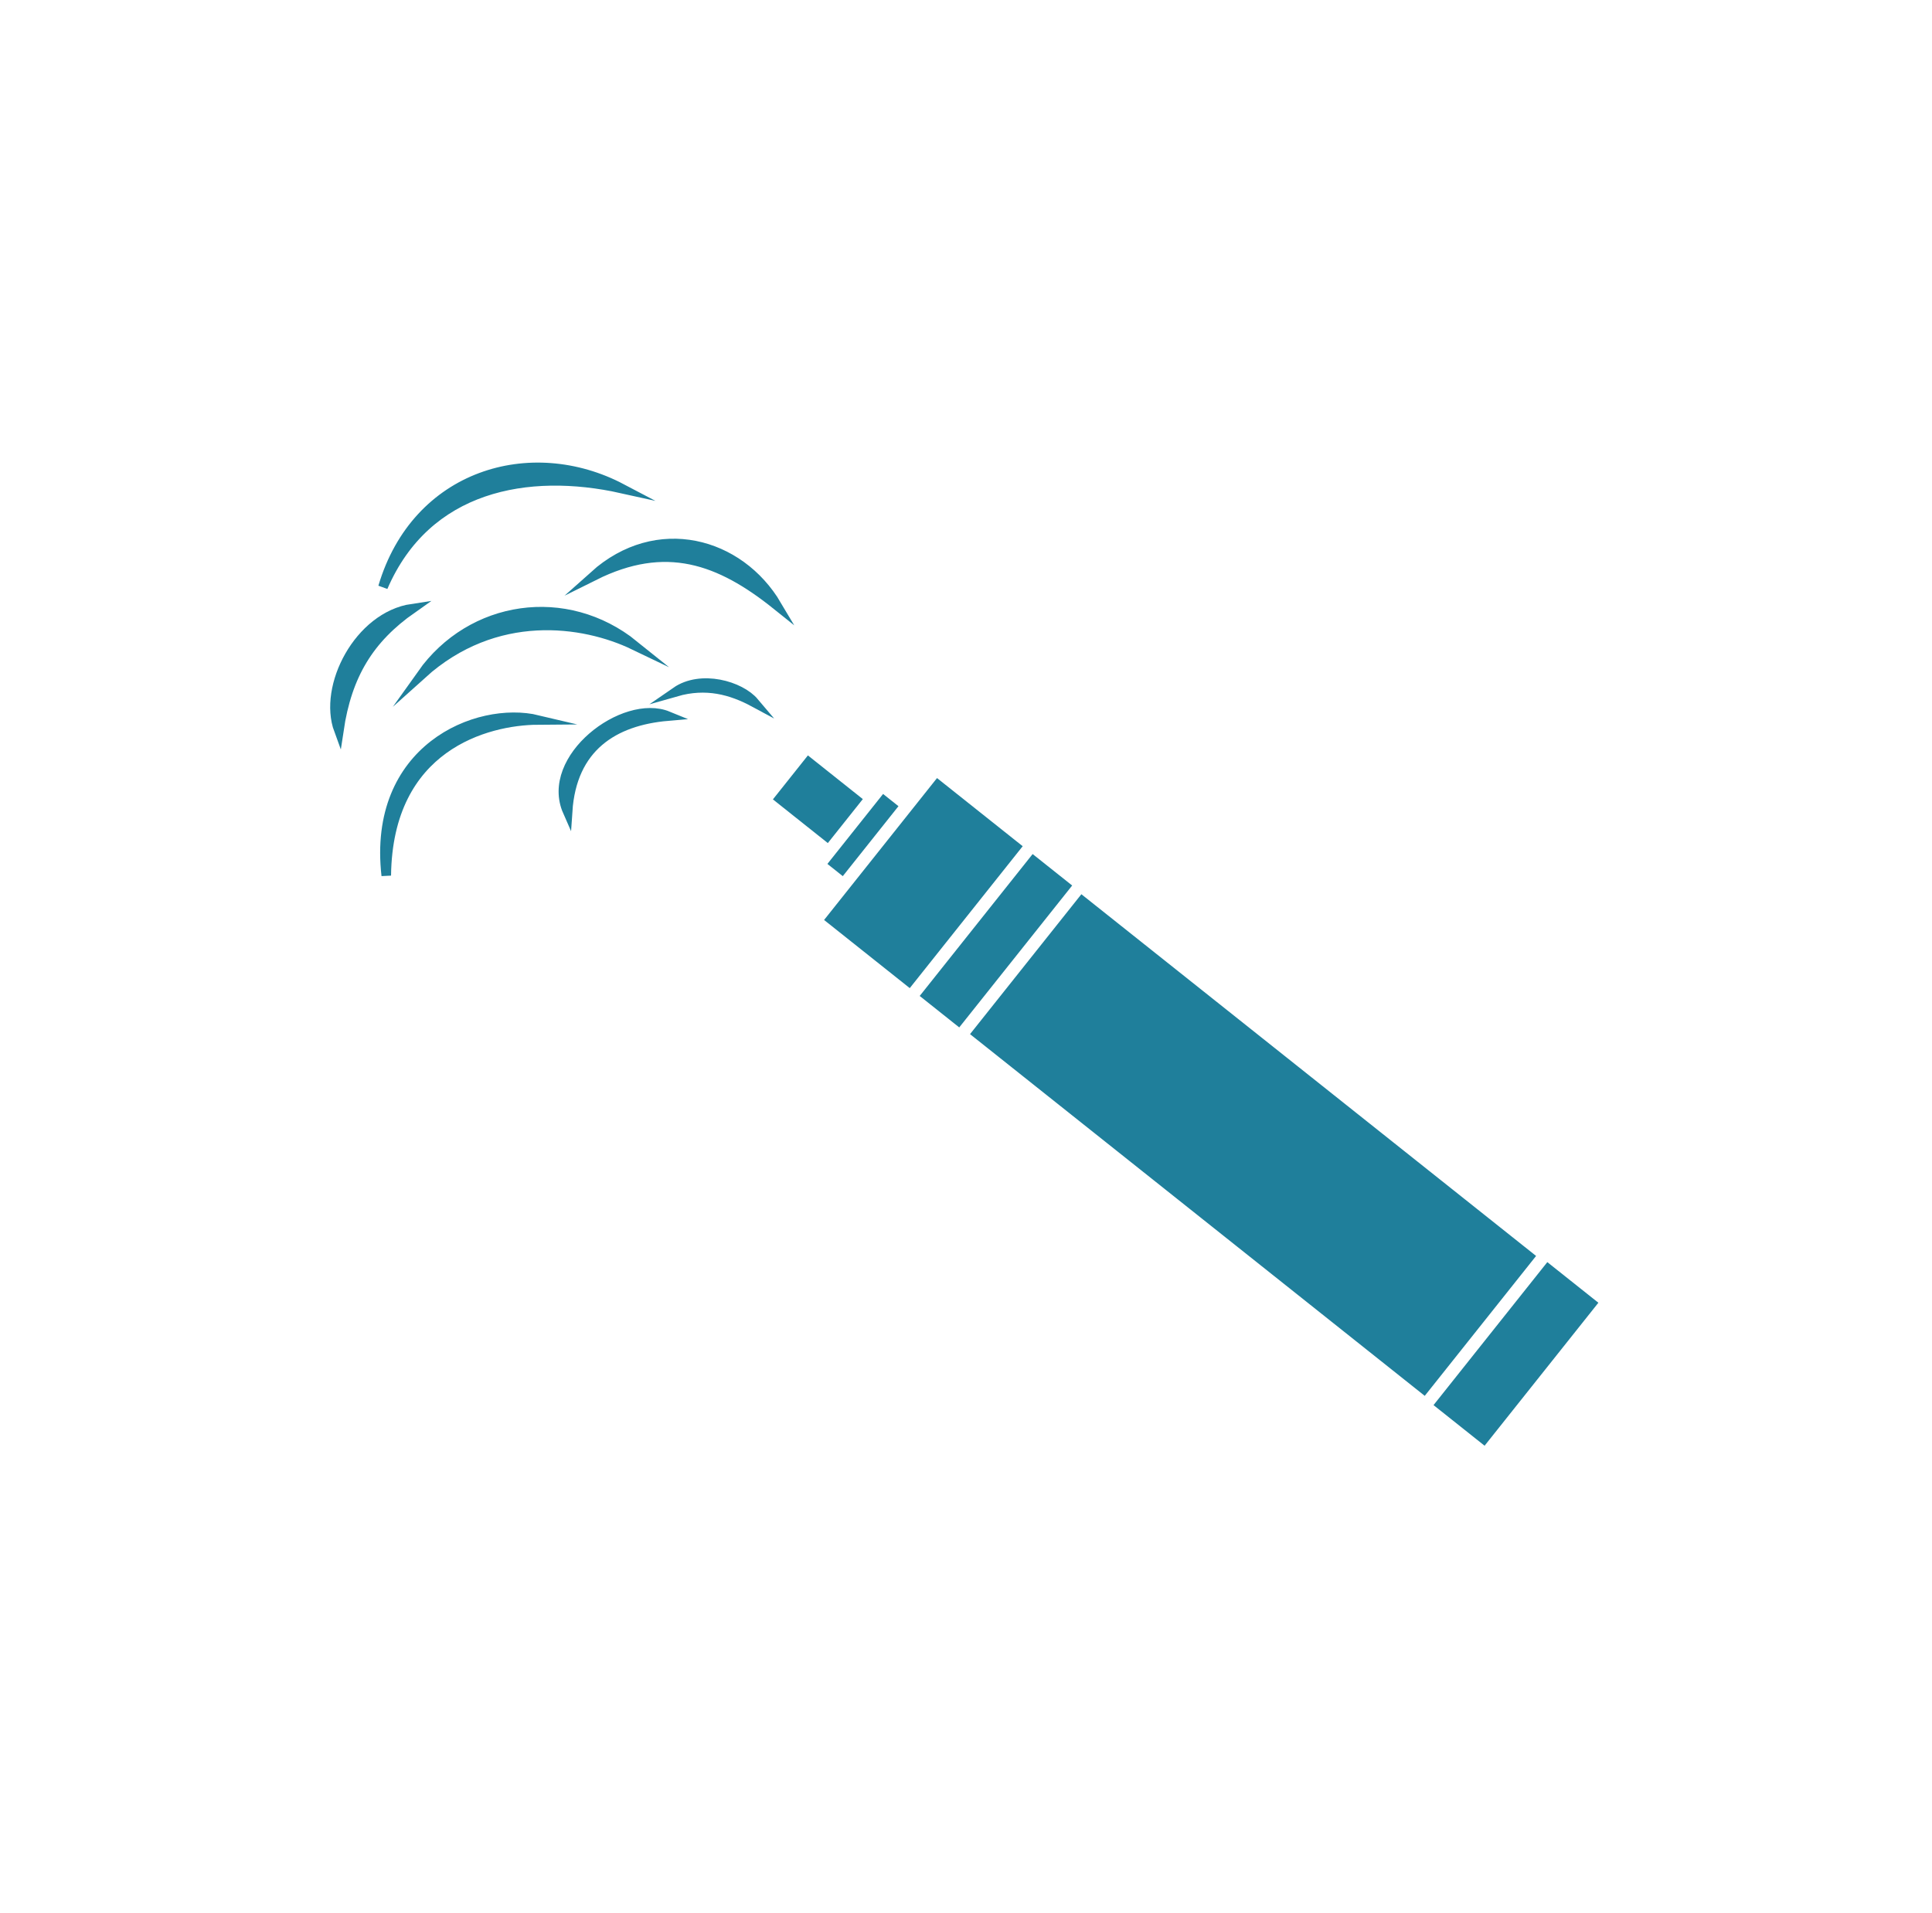 <?xml version="1.0" encoding="utf-8"?>
<!-- Generator: Adobe Illustrator 23.0.1, SVG Export Plug-In . SVG Version: 6.00 Build 0)  -->
<svg version="1.1" id="Layer_1" xmlns="http://www.w3.org/2000/svg" xmlns:xlink="http://www.w3.org/1999/xlink" x="0px" y="0px"
	 viewBox="0 0 403.897 400" style="enable-background:new 0 0 403.897 400;" xml:space="preserve">
<style type="text/css">
	.st0{fill:#939598;}
	.st1{fill:#58595B;}
	.st2{fill:#F7941D;}
	.st3{fill:#EC008C;}
	.st4{fill:#1F7F9B;}
	.st5{fill:#FFFFFF;}
	.st6{fill:#1F7F9B;stroke:#1F7F9B;stroke-width:2;stroke-miterlimit:10;}
	.st7{fill:none;stroke:#1F7F9B;stroke-width:6.256;stroke-miterlimit:10;}
</style>
<g>
	
		<rect x="164.96" y="159.771" transform="matrix(0.623 -0.783 0.783 0.623 -66.289 196.782)" class="st4" width="11.743" height="14.663"/>
	
		<rect x="170.905" y="172.538" transform="matrix(0.623 -0.783 0.783 0.623 -68.595 206.977)" class="st4" width="18.682" height="4.106"/>
	
		<rect x="173.925" y="173.198" transform="matrix(0.623 -0.783 0.783 0.623 -71.689 220.652)" class="st4" width="37.897" height="22.874"/>
	
		<rect x="189.078" y="191.409" transform="matrix(0.623 -0.783 0.783 0.623 -75.4 237.061)" class="st4" width="37.897" height="10.557"/>
	
		<rect x="243.056" y="178.703" transform="matrix(0.623 -0.783 0.783 0.623 -88.558 295.224)" class="st4" width="37.364" height="121.408"/>
	
		<rect x="297.56" y="276.268" transform="matrix(0.623 -0.783 0.783 0.623 -102.01 354.69)" class="st4" width="38.183" height="13.633"/>
	<path class="st6" d="M80.064,122.758c6.983-23.61,30.926-30.594,49.881-20.618C110.367,97.792,89.174,101.614,80.064,122.758z"/>
	<path class="st6" d="M124.196,120.369c13.142-11.781,30.379-7.037,38.193,6.18C150.402,116.92,139.146,112.922,124.196,120.369z"/>
	<path class="st6" d="M132.542,134.894c-14.164-11.425-34.024-8.458-44.349,6.087C103.557,127.127,121.981,129.822,132.542,134.894z
		"/>
	<path class="st6" d="M112.441,150.545c-12.736-3.041-34.684,6.104-31.691,32.541C81.082,155.984,101.747,150.618,112.441,150.545z"
		/>
	<path class="st6" d="M139.634,149.733c-9.225-3.781-25.852,8.856-20.975,19.94C119.546,156.261,128.244,150.713,139.634,149.733z"
		/>
	<path class="st6" d="M86.153,127.268c-11.093,1.655-18.7,16.251-15.314,25.436C72.563,141.105,77.195,133.555,86.153,127.268z"/>
	<path class="st6" d="M141.32,144.644c5.216-3.608,13.421-1.258,16.358,2.222C152.848,144.263,147.628,142.838,141.32,144.644z"/>
</g>
</svg>

